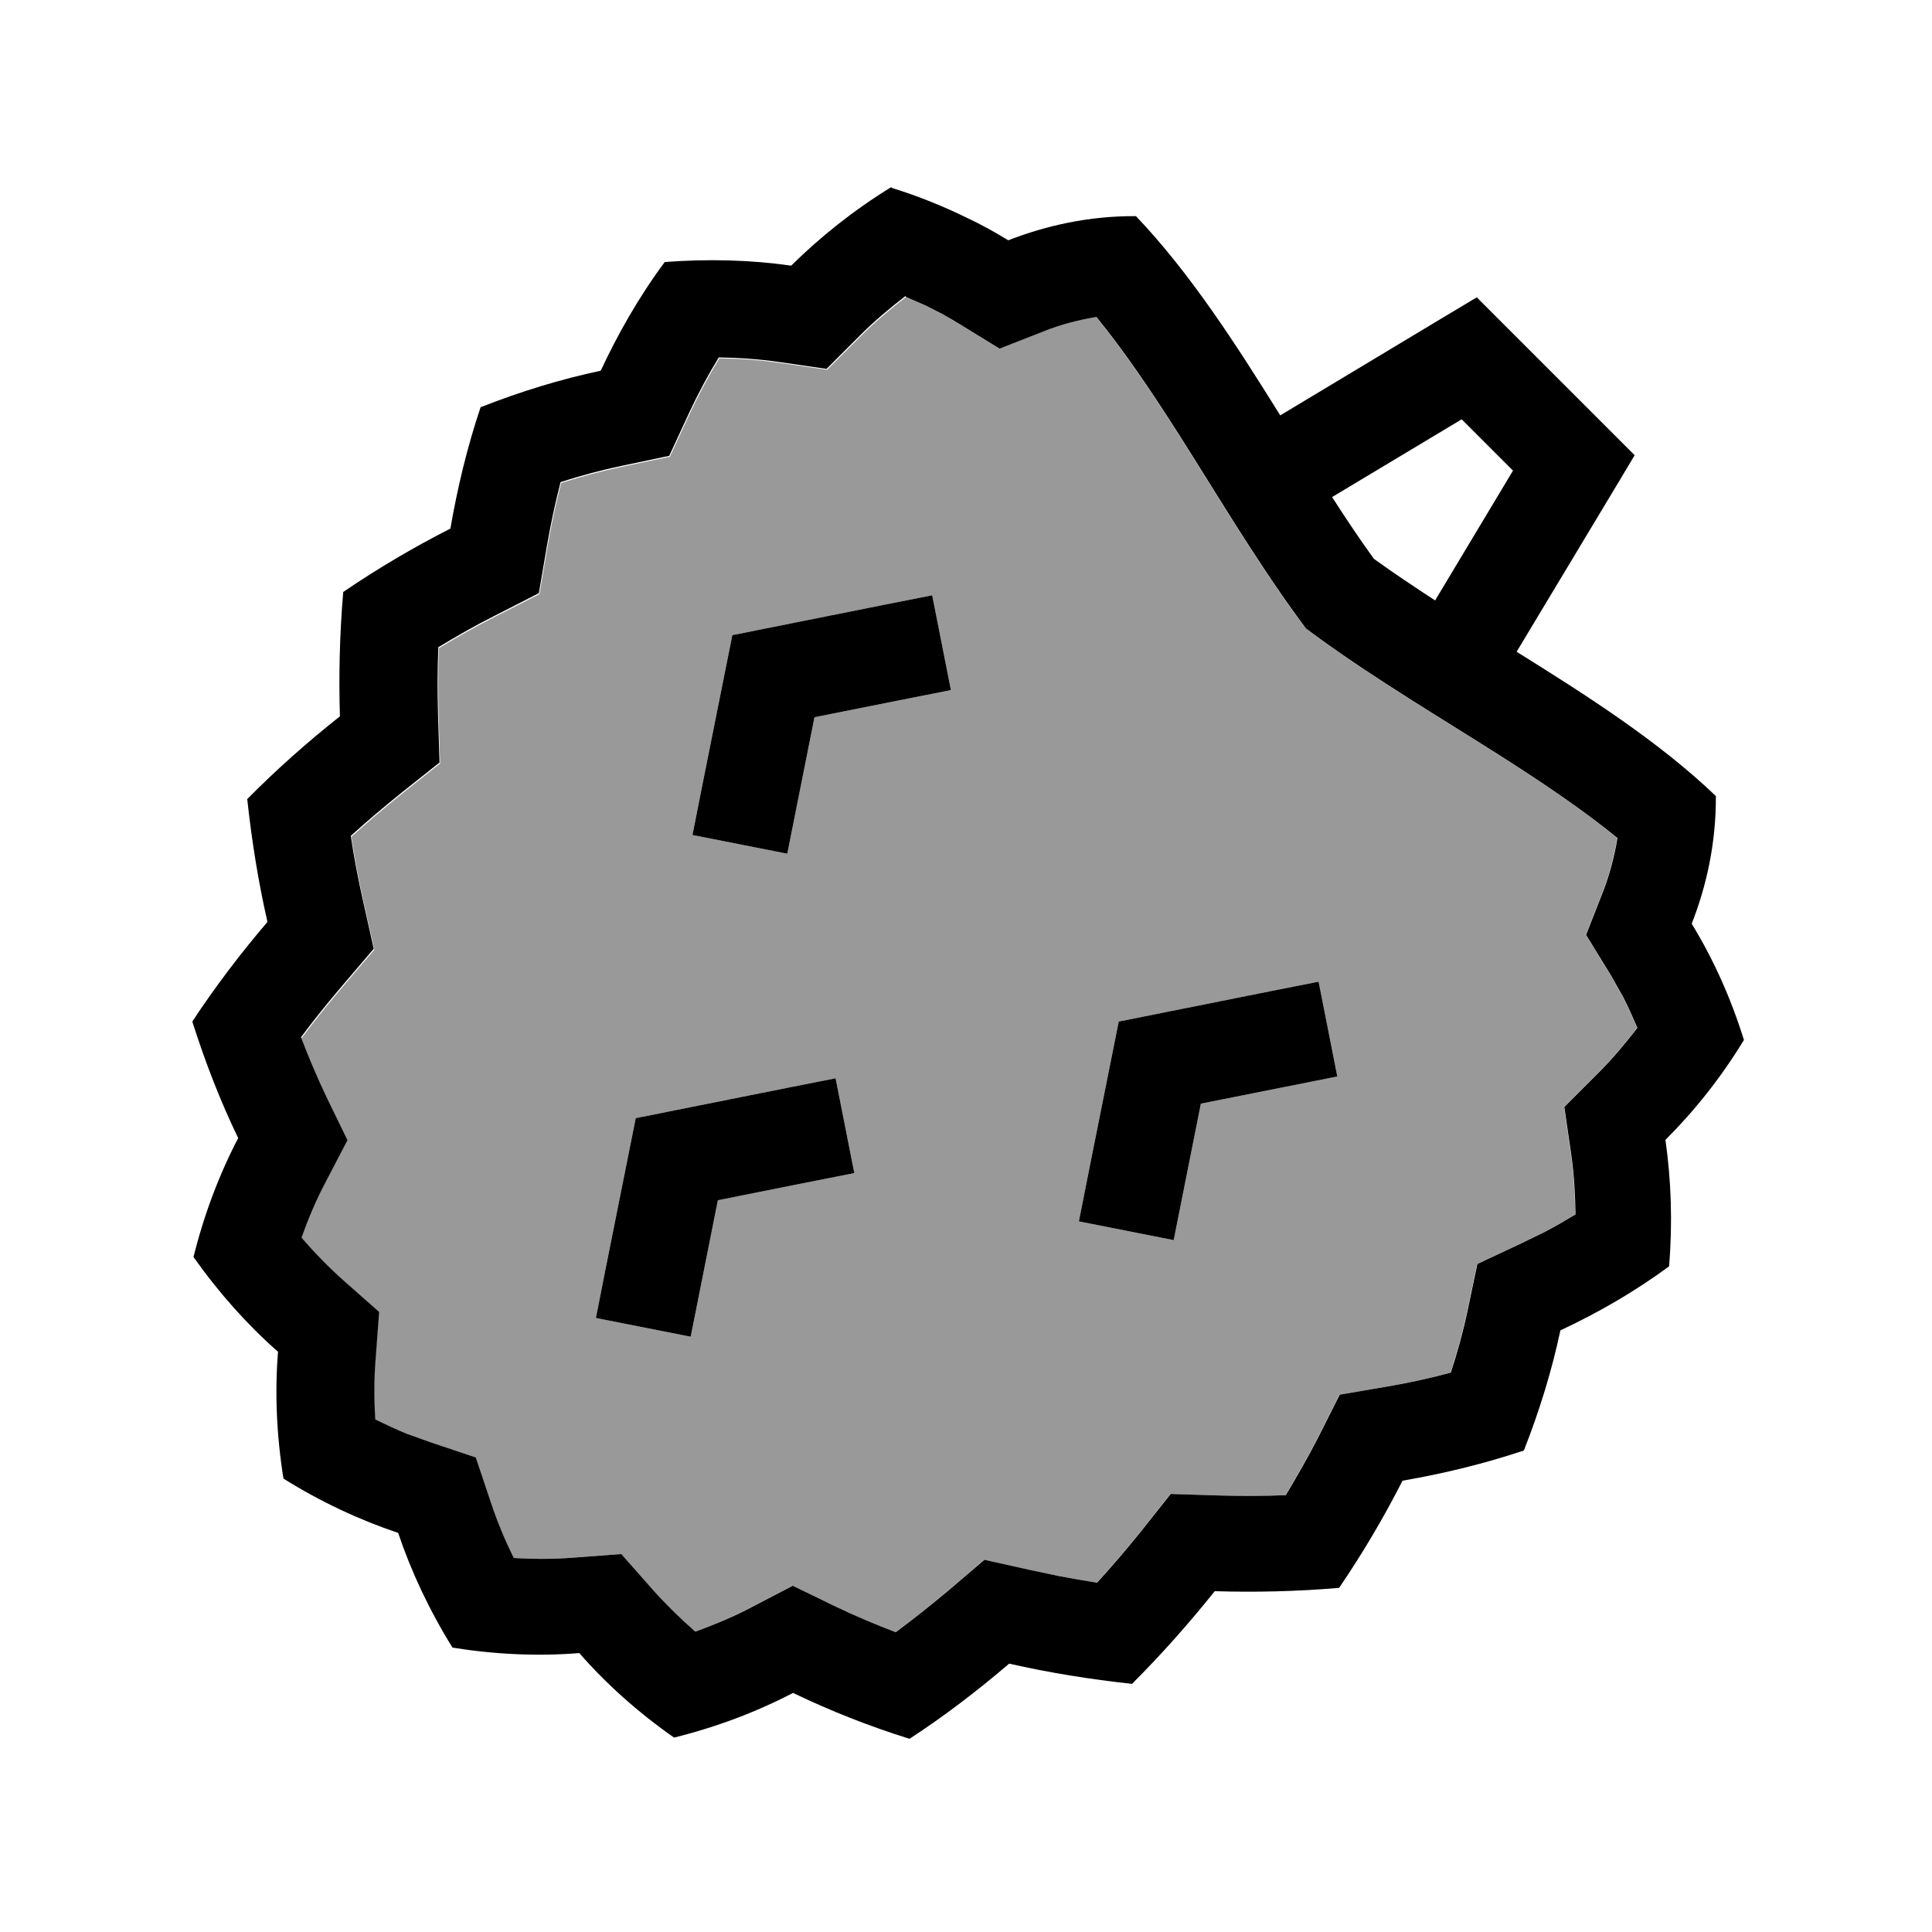 <svg xmlns="http://www.w3.org/2000/svg" viewBox="0 0 640 640"><!--! Font Awesome Pro 7.1.0 by @fontawesome - https://fontawesome.com License - https://fontawesome.com/license (Commercial License) Copyright 2025 Fonticons, Inc. --><path opacity=".4" fill="currentColor" d="M99.6 343.6C102.2 350.4 105 357 108 363.3L115 377.7L107.6 391.9C104.6 397.6 102 403.7 99.8 410C104.2 415.1 108.8 419.8 113.5 424L125.5 434.6L124.3 450.6C123.8 456.9 123.8 463.5 124.2 470.2C127.7 471.9 131.1 473.5 134.5 474.9L142.3 477.7L157.5 482.8L162.6 498C164.6 504 167.1 510.1 170.1 516.1C176.8 516.5 183.4 516.5 189.7 516L205.7 514.8L216.3 526.8C220.5 531.5 225.2 536.1 230.2 540.5C236.5 538.2 242.6 535.7 248.3 532.7L262.5 525.3L276.9 532.3C283.2 535.3 289.8 538.1 296.6 540.7C302.5 536.3 308.2 531.8 313.8 527.1L326 516.7L341.7 520.2L350.7 522.1C354.9 522.9 359.1 523.6 363.3 524.3C368.3 518.8 373.1 513.2 377.7 507.5L387.7 494.9L403.8 495.4C411.1 495.6 418.4 495.6 425.8 495.3C429.6 489 433.2 482.7 436.5 476.3L443.7 462L459.5 459.3C466.5 458.1 473.5 456.6 480.5 454.7C482.7 447.9 484.6 441.1 486 434.4L489.3 418.7L503.8 411.9L511.6 408.1C515.1 406.3 518.4 404.3 521.8 402.3C521.7 395.4 521.3 388.8 520.4 382.5L518.1 366.7L529.4 355.4C533.9 350.9 538.2 345.8 542.3 340.5C540.8 337 539.3 333.6 537.6 330.3L533.6 323.2L525.3 309.7L531.1 294.9C533.2 289.4 534.7 283.6 535.7 277.6C524.3 268.3 511.1 259.4 496.5 250.1C477.8 238.2 455.7 225.1 436.6 211.2L432.5 208.2L429.5 204.1C415.6 185 402.5 162.9 390.6 144.2C381.3 129.6 372.4 116.4 363.1 105C357.1 106 351.3 107.5 345.8 109.7L331 115.5L317.5 107.2C315.7 106.1 314 105.1 312.2 104.1L306.7 101.3C304.5 100.3 302.3 99.4 300.1 98.4C294.8 102.5 289.8 106.7 285.3 111.2L274 122.5L258.2 120.2C251.9 119.3 245.2 118.8 238.3 118.7C234.7 124.6 231.5 130.6 228.6 136.8L221.9 151.3L206.2 154.6C199.5 156 192.7 157.8 185.9 160C184.1 167 182.6 174 181.4 181L178.7 196.8L164.4 204.1C158 207.3 151.7 210.9 145.4 214.7C145.1 222.1 145.1 229.5 145.3 236.8L145.8 252.9L133.2 262.9C127.5 267.5 121.9 272.2 116.4 277.2C117.5 284.6 118.9 291.8 120.5 298.9L124 314.6L113.6 326.8C108.9 332.3 104.3 338 99.9 343.9zM197.4 436.6L200.5 420.9L210.6 370.4L261.1 360.3L276.8 357.2L283 388.6C274.8 390.2 259.8 393.2 237.8 397.6C233.4 419.6 230.4 434.7 228.8 442.8L197.4 436.6zM229.4 276.6L232.5 260.9L242.6 210.4L293.1 200.3L308.8 197.2L315 228.6C306.8 230.2 291.8 233.2 269.8 237.6C265.4 259.6 262.4 274.7 260.8 282.8L229.4 276.6zM357.4 404.6L360.5 388.9L370.6 338.4L421.1 328.3L436.8 325.2L443 356.6C434.9 358.2 419.8 361.2 397.8 365.6C393.4 387.6 390.4 402.7 388.8 410.8L357.4 404.6z"/><path fill="currentColor" d="M295.6 62.3C304.3 65 312.4 68.3 320.2 72.1C325.1 74.4 329.6 76.9 334 79.6C346.6 74.7 360.8 71.5 376.3 71.6C394.3 90.5 409.4 114 424.1 137.6L478.5 104.9L489.2 98.5L541.5 150.8L535.1 161.5L502.4 215.9C526 230.6 549.6 245.7 568.4 263.7C568.5 279.2 565.3 293.5 560.4 306C567.5 317.6 573.3 330.4 577.7 344.5C570.1 357 561.3 368 551.7 377.6C553.6 391 554.1 405.1 552.9 419.5C541.2 428.1 529.1 435 516.9 440.7C514.1 453.9 510 467.3 504.8 480.5C491.3 485 477.9 488.2 464.6 490.5C458.5 502.5 451.5 514.4 443.6 526C429.6 527.2 415.9 527.5 402.4 527.1C394 537.6 384.9 547.9 375 557.8C361.1 556.3 347.5 554.1 334.3 551.1C324 559.9 313.1 568.3 301.3 576C287.8 571.8 275 566.7 262.7 560.8C250.6 567.1 237.4 572.1 223.3 575.6C211.4 567.3 200.8 557.8 191.9 547.6C178.4 548.7 164.3 548.1 149.9 545.8C142.2 533.4 136.2 520.6 131.9 507.8C119.1 503.5 106.2 497.5 93.9 489.8C91.6 475.4 91 461.2 92.1 447.8C82 438.9 72.5 428.3 64.1 416.4C67.6 402.3 72.6 389.1 78.9 377C73 364.8 68 351.9 63.7 338.4C71.4 326.7 79.8 315.7 88.6 305.4C85.6 292.3 83.4 278.6 81.9 264.7C91.8 254.7 102.1 245.6 112.6 237.3C112.2 223.8 112.5 210.1 113.7 196.1C125.3 188.2 137.2 181.2 149.2 175.1C151.5 161.8 154.7 148.3 159.2 134.9C172.4 129.7 185.8 125.6 199 122.8C204.7 110.6 211.6 98.4 220.2 86.8C234.6 85.7 248.8 86.1 262.1 88C271.7 78.5 282.7 69.7 295.2 62zM299.9 98.1C294.6 102.2 289.6 106.4 285.1 110.9L273.8 122.2L258 119.9C251.7 119 245 118.5 238.1 118.4C234.5 124.3 231.3 130.3 228.4 136.5L221.7 151L206 154.3C199.3 155.7 192.5 157.5 185.7 159.7C183.9 166.7 182.4 173.7 181.2 180.7L178.5 196.5L164.2 203.8C157.8 207 151.5 210.6 145.2 214.4C144.9 221.8 144.9 229.2 145.1 236.5L145.6 252.6L133 262.6C127.3 267.2 121.7 271.9 116.2 276.9C117.3 284.3 118.7 291.5 120.3 298.6L123.8 314.3L113.4 326.5C108.7 332 104.1 337.7 99.7 343.6C102.3 350.4 105.1 357 108.1 363.3L115.1 377.7L107.7 391.9C104.7 397.6 102.1 403.7 99.9 410C104.3 415.1 108.9 419.8 113.6 424L125.6 434.6L124.4 450.6C123.9 456.9 123.9 463.5 124.3 470.2C127.8 471.9 131.2 473.5 134.6 474.9L142.4 477.7L157.6 482.8L162.7 498C164.7 504 167.2 510.1 170.2 516.1C176.9 516.5 183.5 516.5 189.8 516L205.8 514.8L216.4 526.8C220.6 531.5 225.3 536.1 230.3 540.5C236.6 538.2 242.7 535.7 248.4 532.7L262.6 525.3L277 532.3C283.3 535.3 289.9 538.1 296.7 540.7C302.6 536.3 308.3 531.8 313.9 527.1L326.1 516.7L341.8 520.2L350.8 522.1C355 522.9 359.2 523.6 363.4 524.3C368.4 518.8 373.2 513.2 377.8 507.5L387.8 494.9L403.9 495.4C411.2 495.6 418.5 495.6 425.9 495.3C429.7 489 433.3 482.7 436.6 476.3L443.8 462L459.6 459.3C466.6 458.1 473.6 456.6 480.6 454.7C482.8 447.9 484.7 441.1 486.1 434.4L489.4 418.7L503.9 411.9L511.7 408.1C515.2 406.3 518.5 404.3 521.9 402.3C521.8 395.4 521.4 388.8 520.5 382.5L518.2 366.7L529.5 355.4C534 350.9 538.3 345.8 542.4 340.5C540.9 337 539.4 333.6 537.7 330.3L533.7 323.2L525.4 309.7L531.2 294.9C533.3 289.4 534.8 283.6 535.8 277.6C524.4 268.3 511.2 259.4 496.6 250.1C477.9 238.2 455.8 225.1 436.7 211.2L432.6 208.2L429.6 204.1C415.7 185 402.6 162.9 390.7 144.2C381.4 129.6 372.5 116.4 363.2 105C357.2 106 351.4 107.5 345.9 109.7L331.1 115.5L317.6 107.2C315.8 106.1 314.1 105.1 312.3 104.1L306.8 101.3C304.6 100.3 302.4 99.4 300.2 98.4zM283 388.6C274.8 390.2 259.8 393.2 237.8 397.6C233.4 419.6 230.4 434.7 228.8 442.8L197.4 436.6L200.5 420.9L210.6 370.4L261.1 360.3L276.8 357.2L283 388.6zM443 356.6C434.9 358.2 419.8 361.2 397.8 365.6C393.4 387.6 390.4 402.7 388.8 410.8L357.4 404.6L360.5 388.9L370.6 338.4L421.1 328.3L436.8 325.2L443 356.6zM315 228.6C306.8 230.2 291.8 233.2 269.8 237.6C265.4 259.6 262.4 274.7 260.8 282.8L229.4 276.6L232.5 260.9L242.6 210.4L293.1 200.3L308.8 197.2L315 228.6zM441.3 164.7C445.8 171.7 450.4 178.6 455.1 185.1C461.6 189.8 468.5 194.4 475.4 198.9L501.2 155.9L484.2 138.9L441.2 164.7z"/></svg>